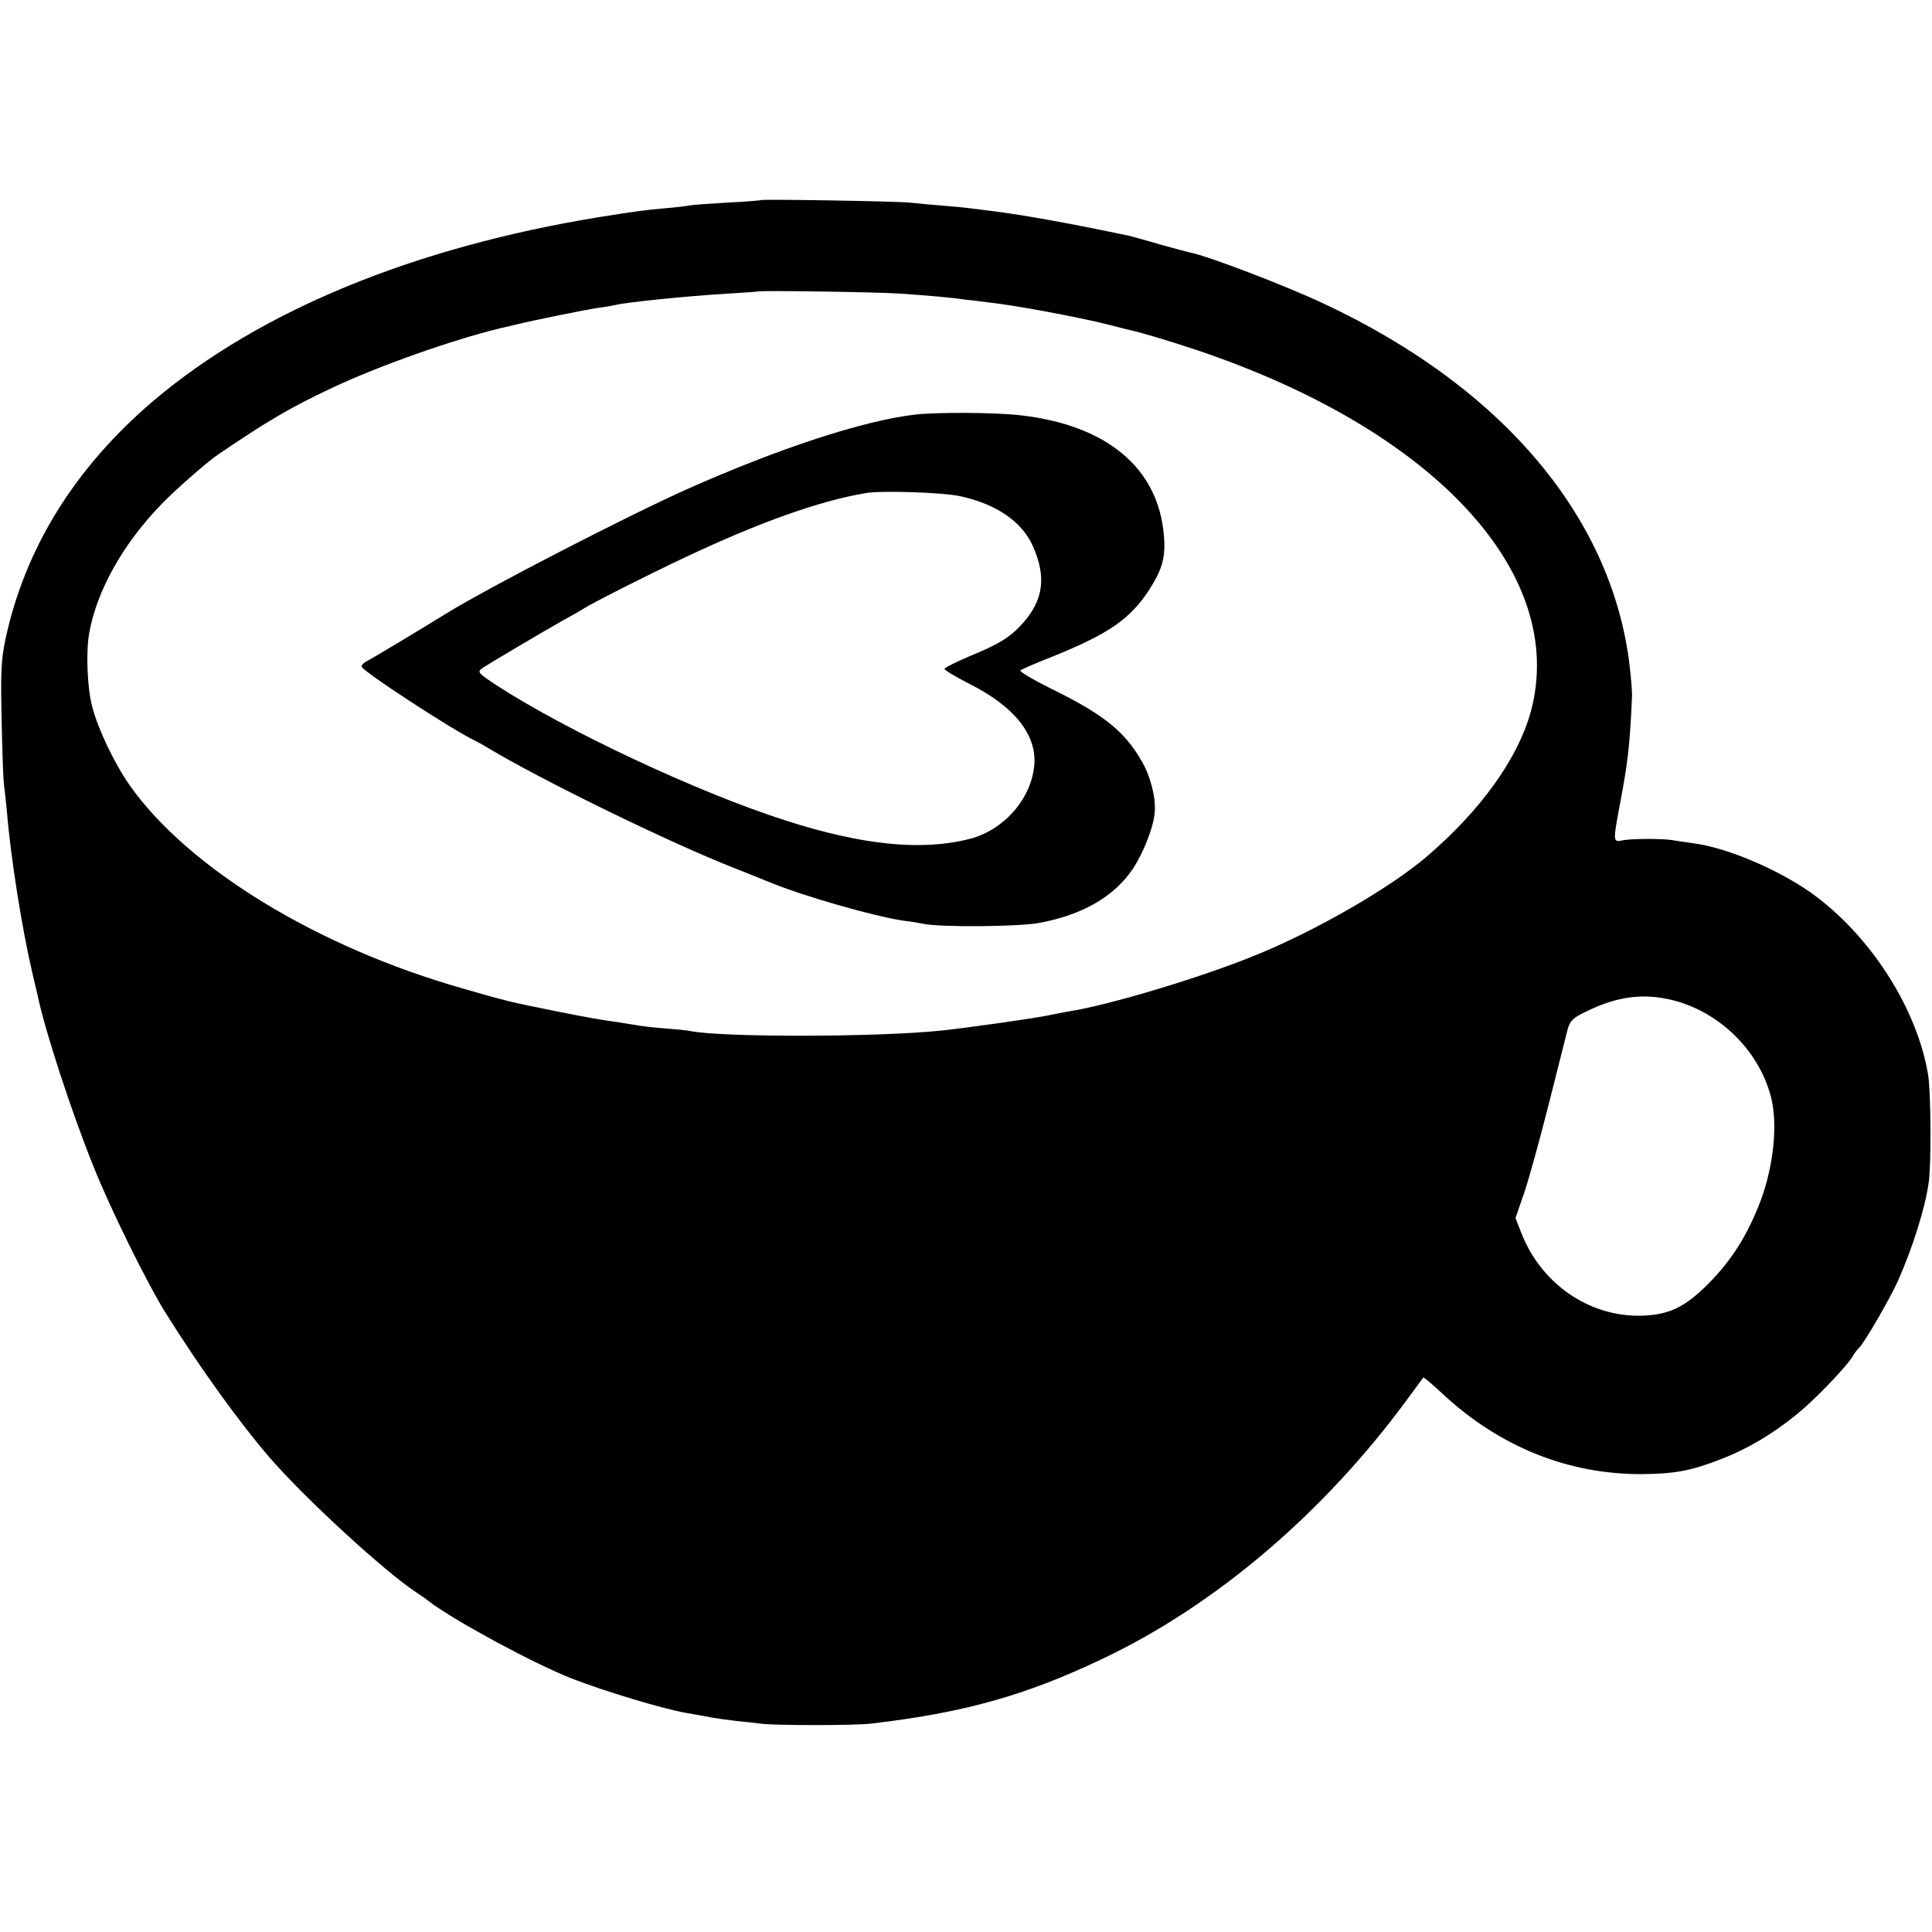 <?xml version="1.0" standalone="no"?>
<!DOCTYPE svg PUBLIC "-//W3C//DTD SVG 20010904//EN"
 "http://www.w3.org/TR/2001/REC-SVG-20010904/DTD/svg10.dtd">
<svg version="1.0" xmlns="http://www.w3.org/2000/svg"
 width="700pt" height="700pt" viewBox="0 0 700 700"
 preserveAspectRatio="xMidYMid meet">
<g transform="translate(0,700) scale(0.1,-0.1)"
fill="#000000" stroke="none">
<path d="M2758 6275 c-2 -1 -57 -6 -122 -9 -66 -4 -129 -8 -140 -11 -12 -2
-52 -7 -91 -10 -61 -5 -111 -12 -230 -31 -673 -109 -1235 -340 -1620 -667
-283 -241 -464 -532 -535 -862 -16 -77 -18 -119 -14 -295 2 -113 6 -216 8
-230 2 -14 7 -59 11 -100 13 -161 54 -421 91 -580 9 -36 17 -74 20 -85 26
-127 123 -424 203 -622 60 -151 196 -427 263 -533 122 -195 266 -395 374 -520
127 -147 416 -413 533 -490 13 -8 33 -22 45 -32 94 -71 377 -224 516 -279 121
-47 330 -110 415 -125 53 -9 79 -14 100 -18 11 -2 47 -7 80 -11 33 -3 74 -8
90 -10 47 -7 344 -7 400 0 337 39 561 102 840 235 407 193 799 526 1100 935
33 44 60 82 62 84 1 2 35 -26 74 -63 205 -189 452 -288 717 -287 120 1 179 12
287 54 96 37 186 90 278 165 64 52 181 174 201 210 5 10 16 23 23 30 20 20
112 179 140 242 53 119 98 263 111 355 10 68 8 328 -2 390 -40 244 -213 511
-428 663 -124 86 -305 162 -425 177 -26 4 -59 8 -73 11 -37 6 -151 6 -182 -1
-34 -7 -34 -4 -9 130 29 152 36 211 44 390 1 11 -2 52 -6 90 -55 548 -455
1028 -1111 1335 -143 67 -418 172 -484 185 -9 2 -58 15 -108 29 -50 15 -100
28 -110 31 -208 44 -383 76 -504 91 -30 4 -66 8 -80 10 -14 2 -56 6 -95 9 -38
3 -92 8 -120 11 -54 5 -532 13 -537 9z m507 -339 c100 -7 182 -14 236 -22 20
-2 54 -6 75 -9 97 -10 332 -54 439 -81 33 -9 67 -17 75 -19 49 -11 140 -38
245 -73 864 -290 1347 -813 1211 -1312 -47 -169 -180 -355 -376 -523 -133
-114 -405 -271 -626 -360 -191 -78 -523 -178 -668 -201 -19 -3 -55 -10 -78
-15 -47 -10 -299 -46 -388 -55 -229 -24 -790 -25 -907 -2 -12 3 -55 7 -95 10
-40 3 -84 8 -98 11 -14 2 -42 7 -62 10 -79 11 -117 18 -233 41 -173 35 -177
36 -340 83 -526 150 -991 434 -1204 734 -56 80 -116 205 -137 287 -18 68 -23
196 -11 265 27 153 121 322 259 465 47 50 168 156 208 183 178 121 261 170
414 242 165 78 436 174 606 215 25 6 52 12 60 14 50 13 262 56 300 61 25 3 52
8 60 10 38 10 268 33 405 41 61 4 111 7 112 8 6 4 437 -2 518 -8z m2800 -2561
c168 -44 307 -182 351 -347 26 -98 11 -248 -36 -376 -48 -127 -106 -219 -194
-307 -83 -82 -140 -109 -238 -112 -191 -5 -367 117 -438 305 l-19 49 30 87
c17 48 57 194 90 324 33 130 64 253 69 273 9 31 19 41 67 64 113 56 211 68
318 40z"/>
<path d="M3316 5498 c-188 -22 -493 -122 -826 -270 -221 -99 -719 -356 -870
-449 -86 -53 -273 -166 -290 -174 -11 -5 -20 -14 -20 -20 0 -15 333 -232 410
-268 8 -4 29 -15 45 -25 190 -115 658 -344 895 -437 52 -21 109 -43 125 -50
122 -51 384 -126 490 -141 28 -3 59 -9 70 -11 57 -13 345 -11 420 3 157 29
273 96 340 197 39 59 76 154 79 207 4 52 -17 132 -49 185 -62 107 -139 168
-329 261 -64 32 -113 61 -109 65 5 4 59 28 121 52 200 81 278 135 347 242 46
72 59 117 52 195 -20 243 -205 399 -517 435 -91 11 -302 12 -384 3z m164 -296
c129 -28 223 -92 262 -180 50 -112 39 -196 -37 -281 -46 -51 -86 -75 -195
-120 -47 -20 -87 -40 -88 -44 -1 -4 38 -28 87 -53 167 -83 250 -188 238 -300
-12 -120 -110 -231 -232 -263 -173 -45 -388 -24 -668 66 -319 102 -796 326
-1051 492 -63 42 -67 46 -50 59 21 15 221 133 297 176 26 14 58 32 70 40 40
25 230 121 372 188 270 127 486 204 655 232 57 9 279 2 340 -12z"/>
</g>
</svg>
